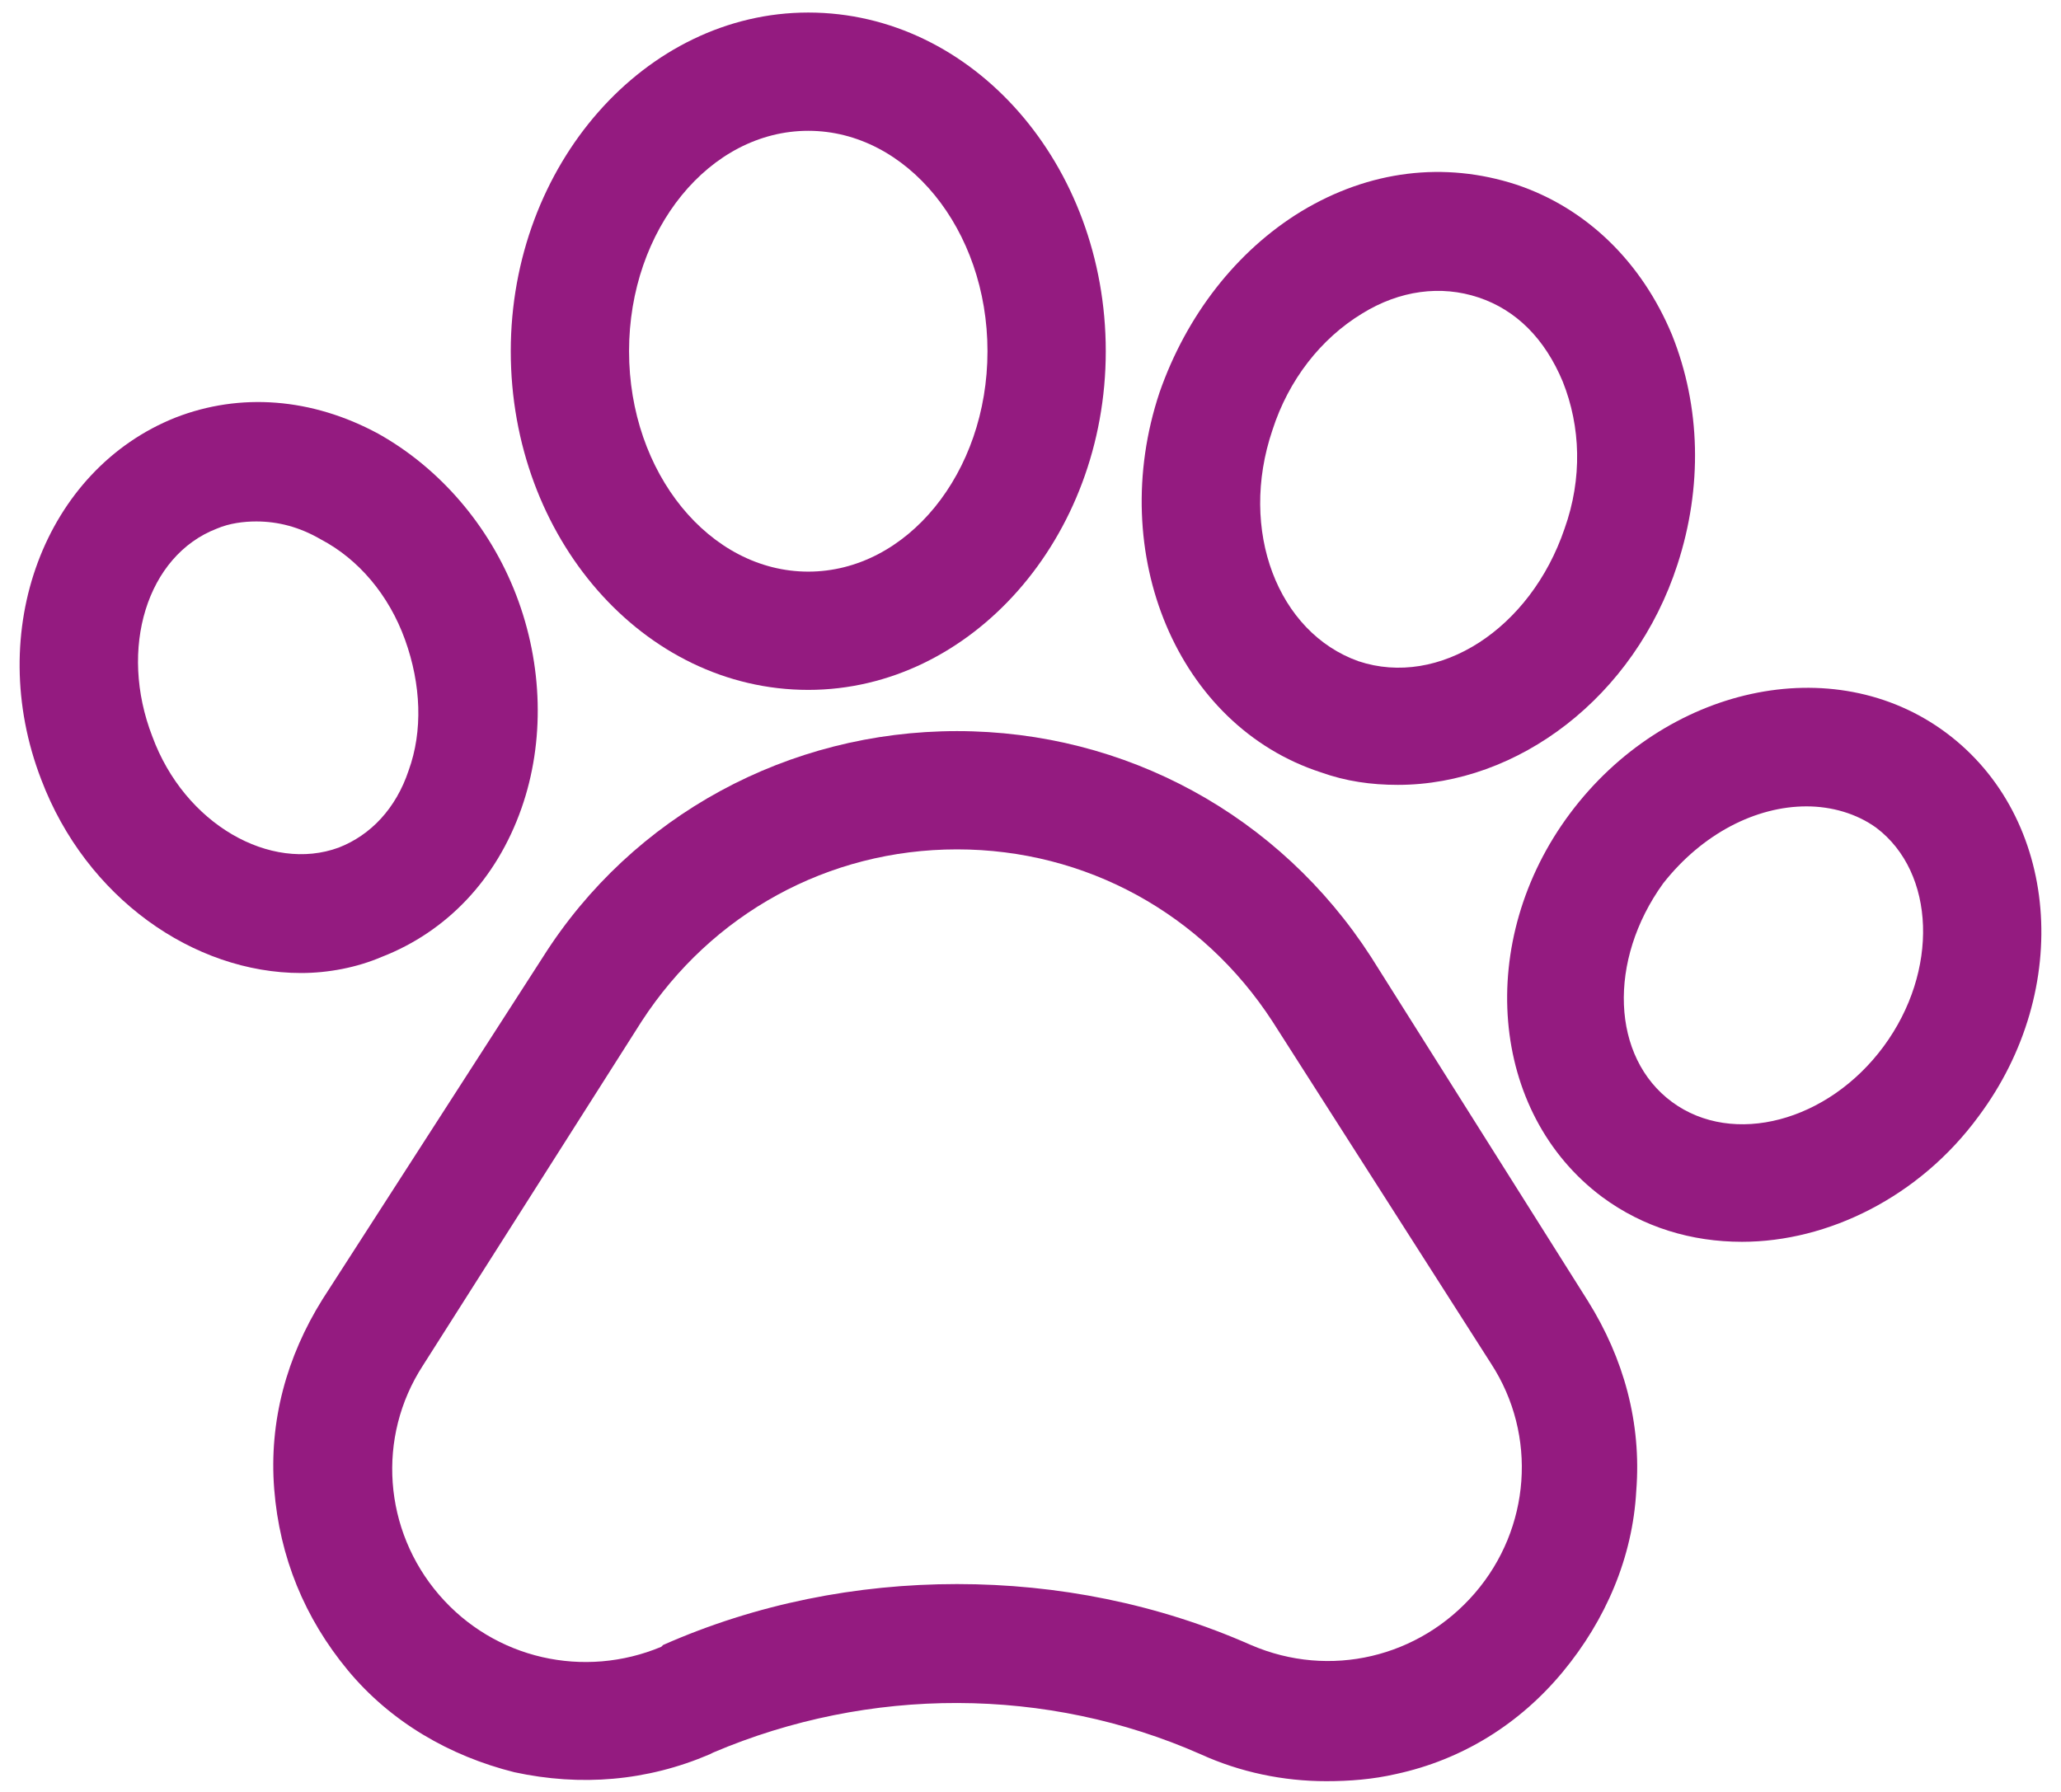 <?xml version="1.0" encoding="UTF-8"?> <!-- Generator: Adobe Illustrator 18.0.0, SVG Export Plug-In . SVG Version: 6.00 Build 0) --> <svg xmlns="http://www.w3.org/2000/svg" xmlns:xlink="http://www.w3.org/1999/xlink" id="Layer_1" x="0px" y="0px" viewBox="0 0 115 100" xml:space="preserve"> <g> <g> <path fill="#941B80" d="M76.5,53.4c-5.1-7.9-13.7-12.6-23.1-12.6c-9.4,0-18.1,4.7-23.1,12.6L18,72.5c-2,3.2-3,6.8-2.7,10.6 c0.3,3.8,1.7,7.2,4.1,10.1c2.4,2.9,5.7,4.8,9.3,5.7c3.7,0.8,7.4,0.5,10.9-1l0.2-0.1c8.7-3.7,18.6-3.7,27.2,0.1 c2.2,1,4.6,1.5,7,1.5c1.3,0,2.6-0.1,3.9-0.4c3.7-0.8,6.9-2.8,9.3-5.7c2.4-2.9,3.9-6.4,4.1-10.1c0.3-3.8-0.7-7.4-2.7-10.6 L76.5,53.4z M82.3,88.9c-3.1,3.6-8.1,4.8-12.5,2.9c-5.2-2.3-10.8-3.4-16.4-3.4c-5.6,0-11.2,1.1-16.4,3.4l-0.1,0.1 c-4.3,1.8-9.3,0.7-12.4-2.9c-3.1-3.6-3.5-8.8-0.9-12.8L35.8,57c3.9-6,10.4-9.6,17.6-9.6S67.1,51,71,57l12.2,19.1 C85.8,80.1,85.4,85.3,82.3,88.9L82.3,88.9z M82.3,88.9"></path> <path fill="#941B80" d="M21.3,53.4c3.6-1.4,6.4-4.3,7.8-8.3c1.3-3.7,1.2-8-0.3-11.9c-1.5-3.9-4.3-7.1-7.7-9 c-3.7-2-7.7-2.3-11.3-0.9C2.5,26.2-0.9,35.2,2.3,43.5c2.5,6.6,8.5,10.8,14.5,10.8C18.3,54.3,19.9,54,21.3,53.4L21.3,53.4z M8.5,41.1C6.6,36.2,8.2,31,12.1,29.5c0.7-0.3,1.5-0.4,2.2-0.4c1.2,0,2.4,0.3,3.6,1c2.1,1.1,3.8,3.1,4.7,5.6 c0.9,2.5,1,5.1,0.2,7.3c-0.7,2.1-2.1,3.6-3.9,4.3l0,0C15.1,48.7,10.3,46,8.5,41.1L8.5,41.1z M8.5,41.1"></path> </g> <path fill="#941B80" d="M45.1,38.5c9.1,0,16.6-8.5,16.6-18.9c0-10.4-7.4-18.9-16.6-18.9c-9.1,0-16.6,8.5-16.6,18.9 C28.5,30,35.9,38.5,45.1,38.5L45.1,38.5z M45.1,7.3c5.5,0,10,5.5,10,12.3c0,6.8-4.5,12.3-10,12.3c-5.5,0-10-5.5-10-12.3 C35.1,12.8,39.6,7.3,45.1,7.3L45.1,7.3z M45.1,7.3"></path> <g> <path fill="#941B80" d="M73.7,43.1L73.7,43.1c1.4,0.5,2.8,0.7,4.3,0.7c6.7,0,13.2-4.9,15.6-12.3c1.4-4.3,1.3-8.8-0.3-12.8 c-1.7-4.1-4.8-7.1-8.7-8.4c-4-1.3-8.2-0.8-12,1.5c-3.6,2.2-6.4,5.8-7.9,10.1C61.7,30.9,65.7,40.5,73.7,43.1L73.7,43.1z M71,24 c0.9-2.8,2.7-5.1,5-6.5c2.1-1.3,4.4-1.6,6.5-0.9c2.1,0.7,3.7,2.3,4.7,4.7c1,2.5,1.1,5.4,0.1,8.2c-1.9,5.6-7,8.9-11.5,7.4 C71.3,35.3,69.1,29.6,71,24L71,24z M71,24"></path> <path fill="#941B80" d="M108.6,40.9L108.6,40.9c-6.3-4.7-15.7-2.6-21,4.5c-5.3,7.1-4.5,16.7,1.8,21.4c2.3,1.7,5,2.5,7.8,2.5 c4.8,0,9.9-2.5,13.2-7C115.7,55.2,114.9,45.6,108.6,40.9L108.6,40.9z M105.1,58.4c-3.1,4.2-8.4,5.6-11.8,3.1 c-3.4-2.5-3.6-7.9-0.5-12.2C95,46.5,98,45,100.8,45c1.4,0,2.8,0.4,3.9,1.2C108,48.7,108.2,54.2,105.1,58.4L105.1,58.4z M105.1,58.4"></path> </g> </g> </svg> 